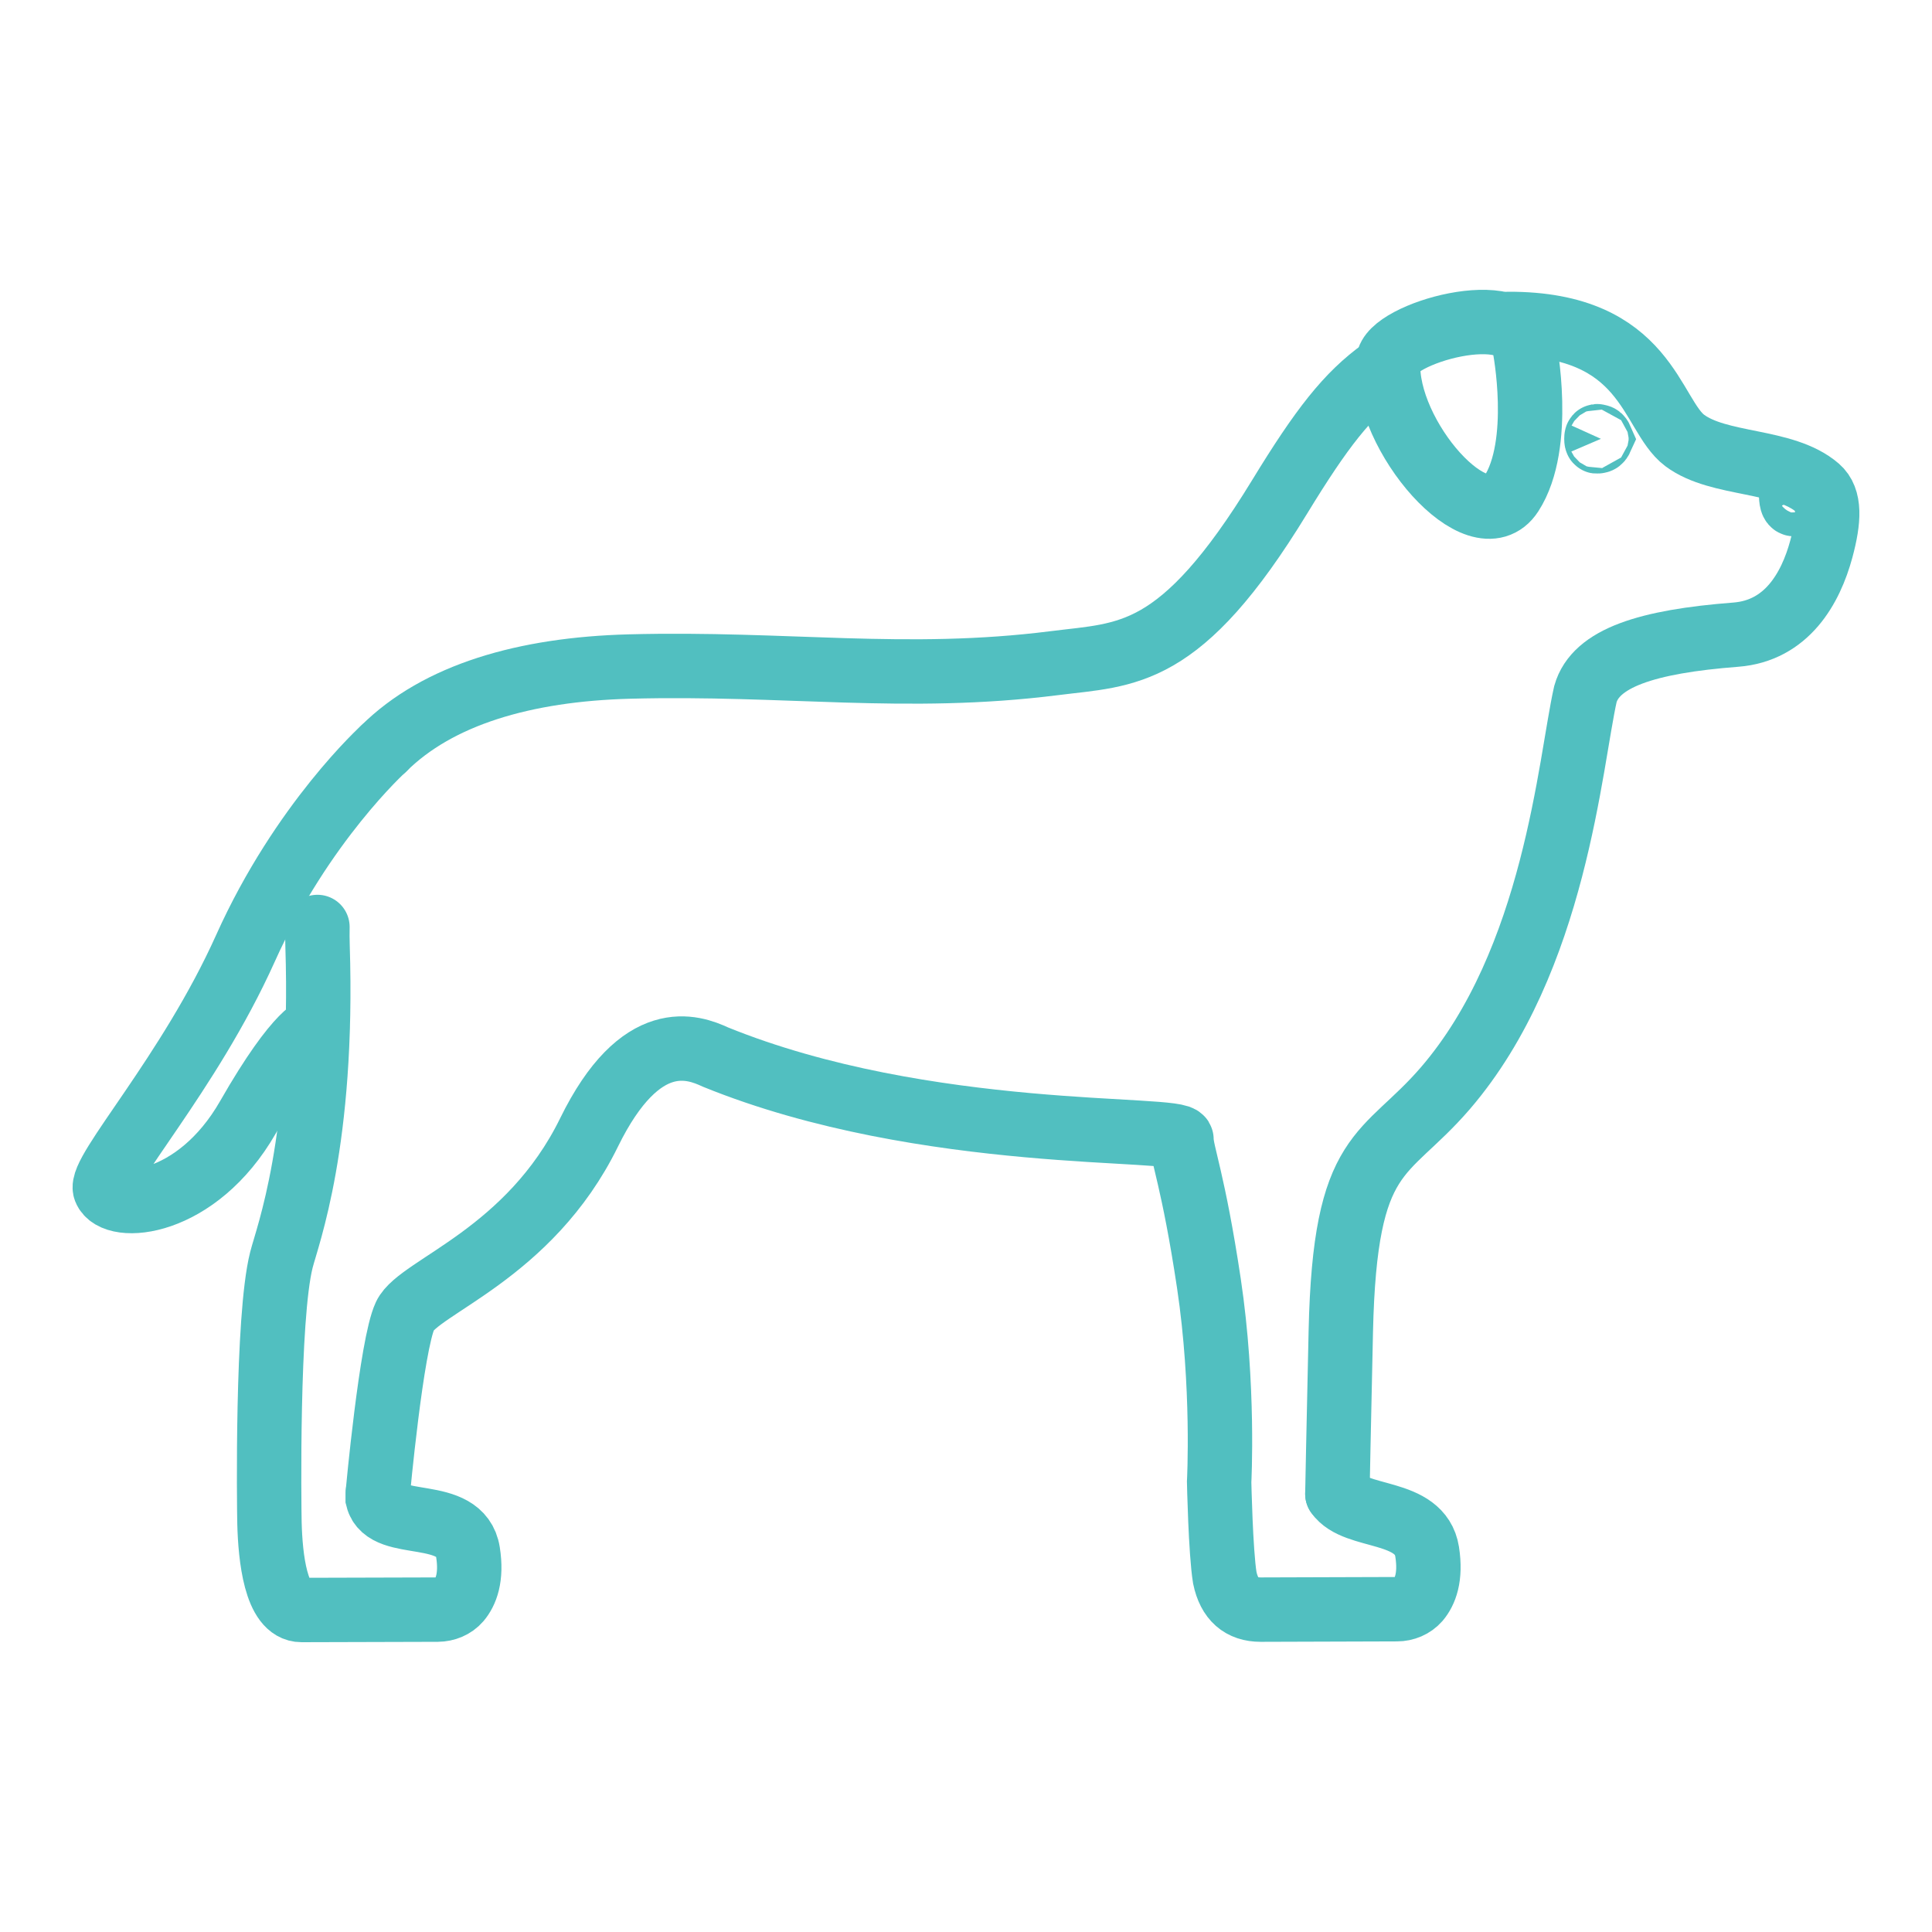 <?xml version="1.0" encoding="utf-8"?>
<!-- Generator: Adobe Illustrator 16.0.0, SVG Export Plug-In . SVG Version: 6.00 Build 0)  -->
<!DOCTYPE svg PUBLIC "-//W3C//DTD SVG 1.1//EN" "http://www.w3.org/Graphics/SVG/1.1/DTD/svg11.dtd">
<svg version="1.1" id="Calque_1" xmlns="http://www.w3.org/2000/svg" xmlns:xlink="http://www.w3.org/1999/xlink" x="0px" y="0px"
	 width="36px" height="36px" viewBox="0 0 36 36" enable-background="new 0 0 36 36" xml:space="preserve">
<g>
	<path fill="none" stroke="#51BFC0" stroke-width="1.2" stroke-linecap="round" stroke-miterlimit="10" d="M7.149,13.949
		c1.01-1.004,2.627-1.477,4.578-1.529c2.933-0.077,5.139,0.288,7.92-0.063c1.362-0.173,2.345-0.064,4.196-3.097
		c0.782-1.28,1.265-1.904,1.919-2.371"/>
	<path fill="none" stroke="#51BFC0" stroke-width="1.2" stroke-linecap="round" stroke-miterlimit="10" d="M24.92,27.837
		c0.331,0.485,1.545,0.262,1.673,1.079c0.074,0.477-0.04,0.744-0.168,0.896c-0.098,0.112-0.244,0.173-0.395,0.173l-2.539,0.008
		c-0.36,0-0.585-0.193-0.669-0.595c-0.078-0.479-0.105-1.784-0.105-1.784s0.096-1.788-0.191-3.701
		c-0.288-1.918-0.511-2.428-0.511-2.684c0-0.254-4.754,0.063-8.681-1.531c-0.415-0.192-1.394-0.563-2.358,1.404
		c-1.112,2.27-3.171,2.872-3.428,3.414c-0.255,0.544-0.51,3.32-0.51,3.32s0-0.099,0,0.087c0.151,0.607,1.547,0.14,1.682,1
		c0.075,0.475-0.04,0.744-0.167,0.895c-0.099,0.115-0.245,0.173-0.396,0.175L5.618,30c-0.479,0-0.581-0.981-0.597-1.622
		c-0.007-0.311-0.051-3.817,0.222-4.9c0.112-0.444,0.791-2.204,0.674-5.854c-0.004-0.119-0.004-0.235-0.002-0.351"/>
	<path fill="none" stroke="#51BFC0" stroke-width="1.2" stroke-linecap="round" stroke-miterlimit="10" d="M28.11,6.036
		c2.593-0.006,2.644,1.692,3.282,2.171c0.639,0.479,1.852,0.343,2.479,0.885c0.232,0.201,0.214,0.591,0.066,1.141
		c-0.199,0.734-0.645,1.52-1.593,1.593c-1.66,0.128-2.611,0.436-2.802,1.106c-0.288,1.276-0.56,4.965-2.611,7.347
		c-1.136,1.318-1.87,1.075-1.947,4.526c-0.041,1.821-0.064,3.032-0.064,3.032"/>
	<path fill="none" stroke="#51BFC0" stroke-width="1.2" stroke-linecap="round" stroke-miterlimit="10" d="M28.408,6.464
		c0,0,0.354,1.809-0.248,2.739c-0.602,0.93-2.365-1.083-2.293-2.462C25.886,6.214,28.327,5.527,28.408,6.464z"/>
	<path fill="none" stroke="#51BFC0" stroke-width="1.2" stroke-linecap="round" stroke-miterlimit="10" d="M29.831,8.177
		c0,0-0.019,0.042-0.042,0.042c-0.023,0-0.042,0.033-0.042-0.042c0-0.074,0.019-0.042,0.042-0.042
		C29.813,8.135,29.831,8.177,29.831,8.177z"/>
	<path fill="none" stroke="#51BFC0" stroke-width="1.2" stroke-linecap="round" stroke-miterlimit="10" d="M7.149,13.949
		c0,0-1.521,1.374-2.575,3.721c-1.054,2.346-2.741,4.171-2.615,4.494c0.167,0.432,1.705,0.324,2.662-1.347
		c0.958-1.674,1.29-1.667,1.29-1.667"/>
	<path fill="none" stroke="#51BFC0" stroke-width="1.2" stroke-linecap="round" stroke-miterlimit="10" d="M33.751,9.173
		c0,0-0.085,0.189-0.189,0.189c-0.104,0-0.188,0.149-0.188-0.189c0-0.337,0.084-0.188,0.188-0.188
		C33.666,8.985,33.751,9.173,33.751,9.173z"/>
</g>
</svg>
